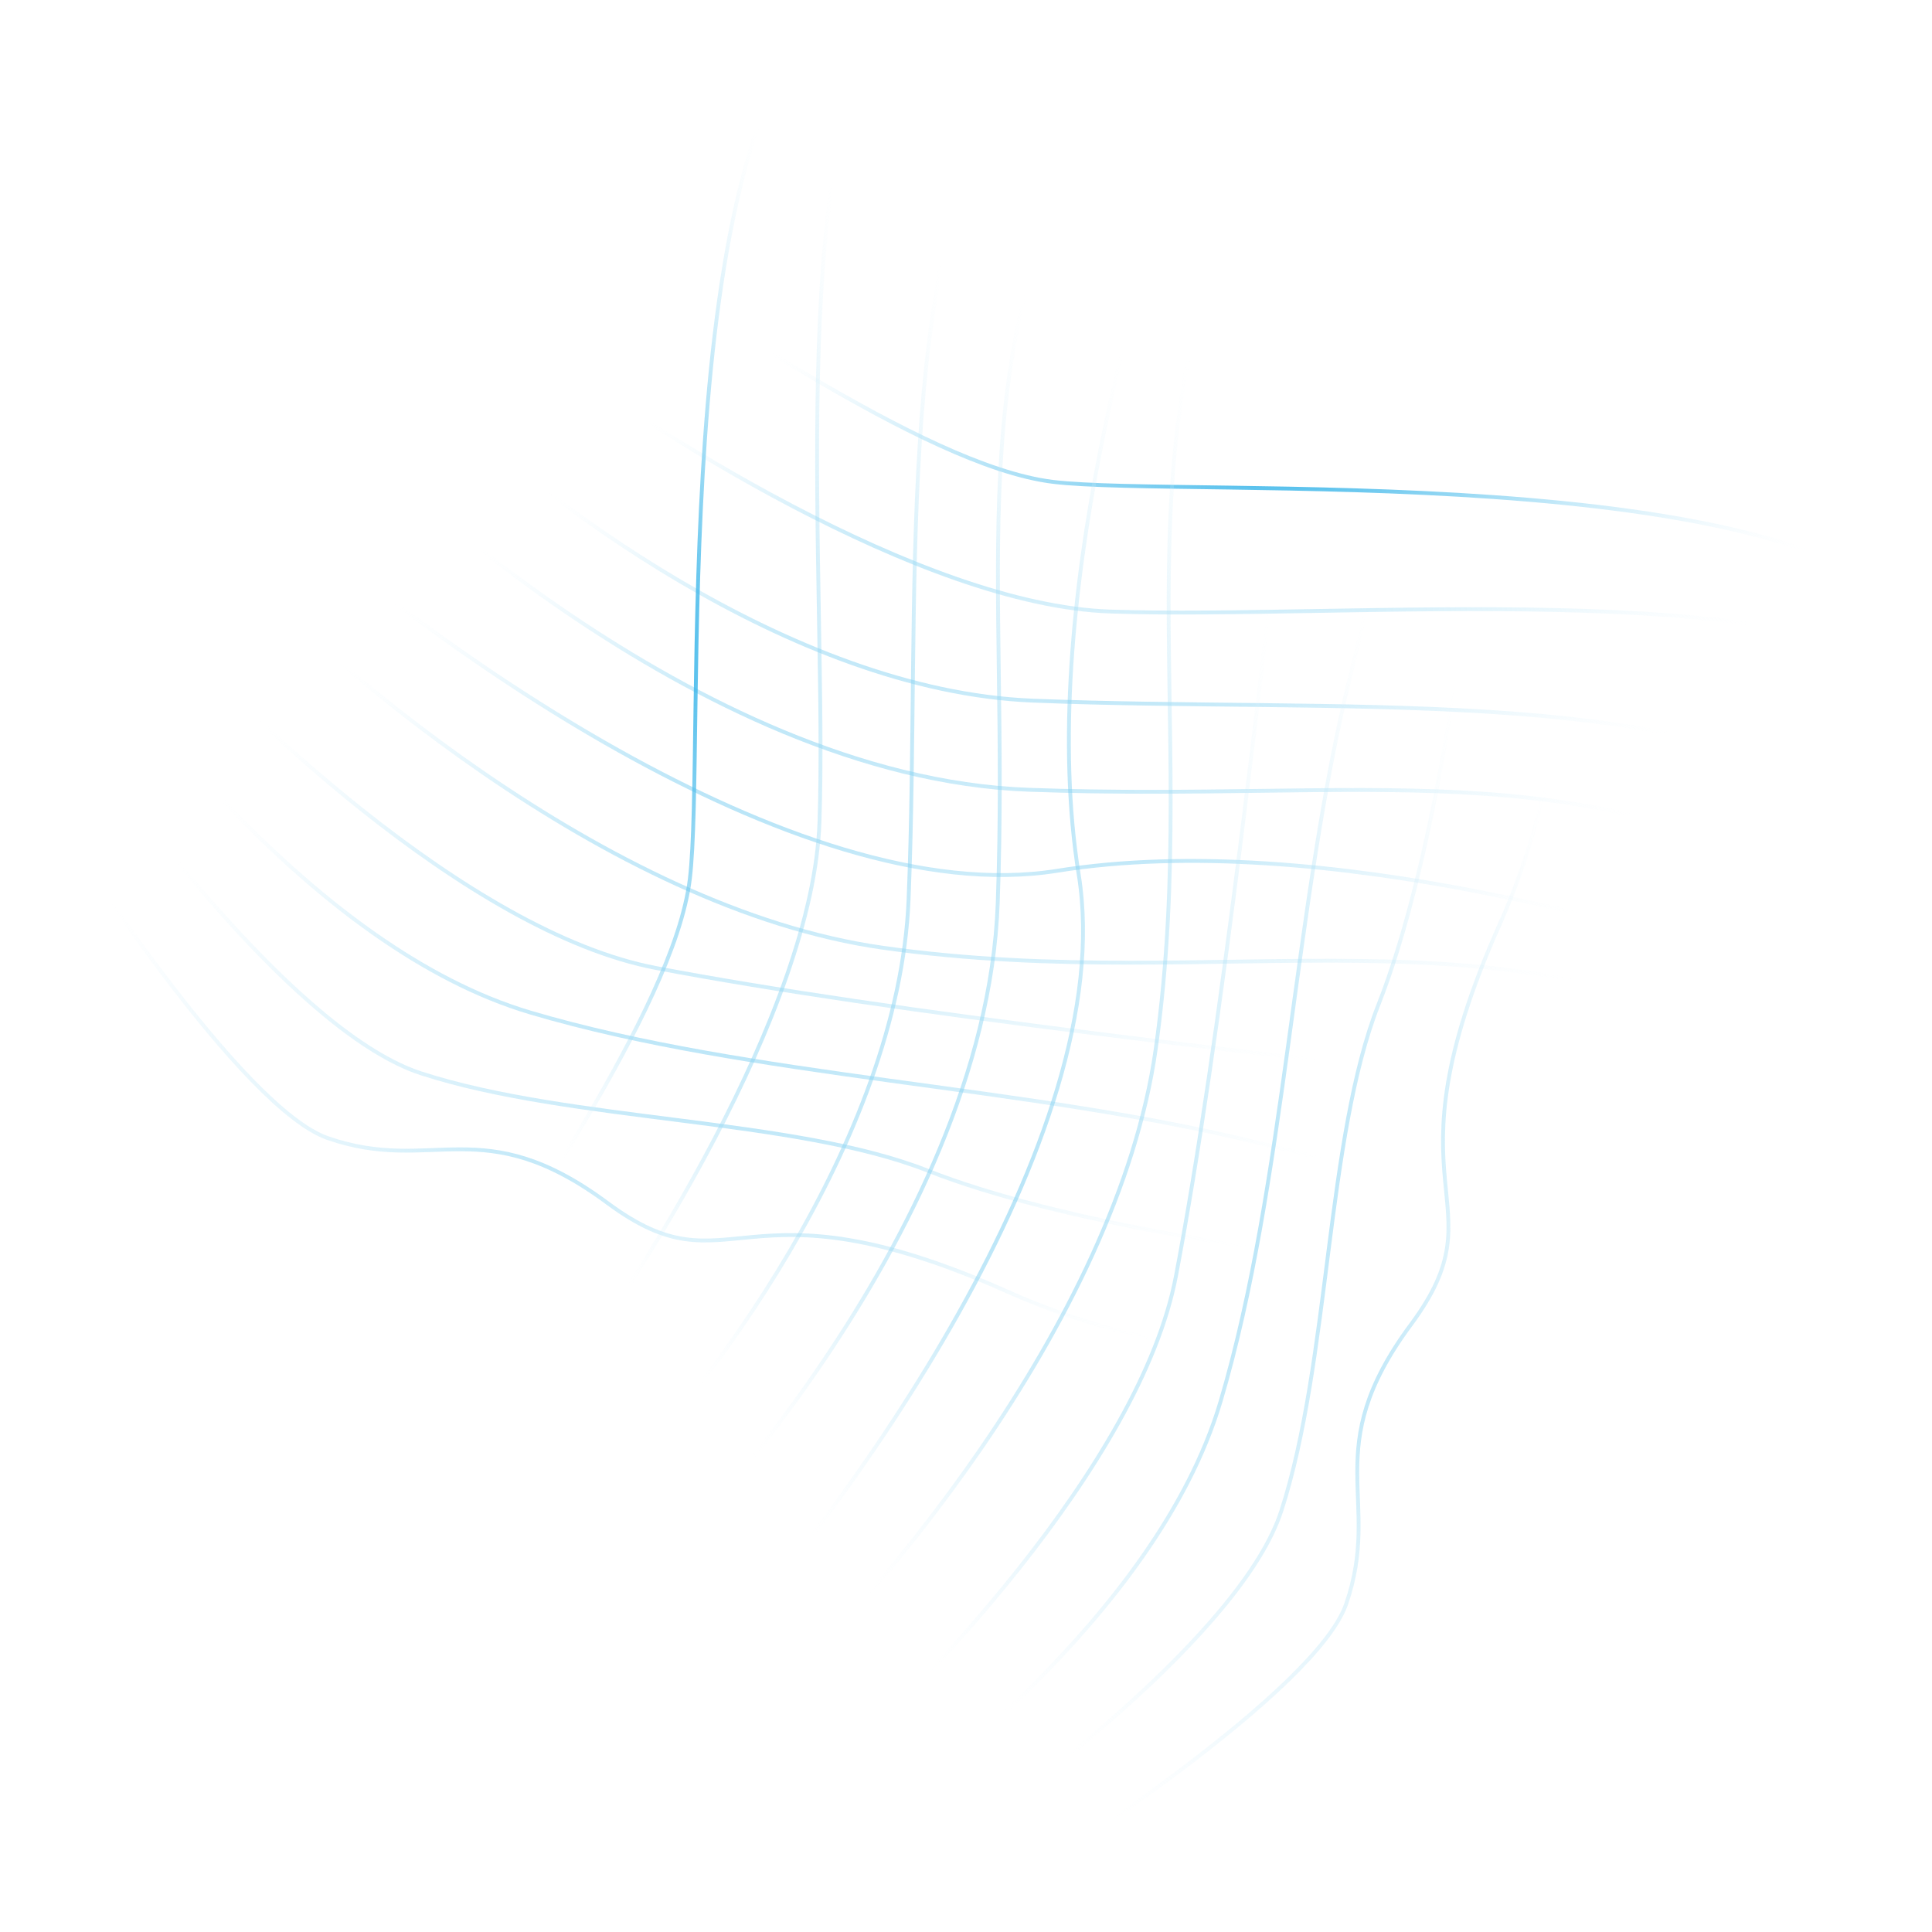 <svg width="502" height="502" viewBox="0 0 502 502" fill="none" xmlns="http://www.w3.org/2000/svg">
<path d="M67.315 127.316C108.017 164.86 206.473 237.211 274.684 226.263C342.894 215.316 435.034 242.053 472.578 256.79" stroke="url(#paint0_radial_0_4014)"/>
<path d="M91.526 113.632C95.737 117.842 179.947 202.053 267.316 205.211C354.684 208.369 409.421 194.684 475.737 232.579" stroke="url(#paint1_radial_0_4014)"/>
<path d="M54.685 139.947C83.106 171.175 157.842 236.158 229.421 246.263C318.895 258.895 392.579 232.579 466.263 276.789" stroke="url(#paint2_radial_0_4014)"/>
<path d="M113.632 103.105C138.895 128.369 205.211 179.526 268.369 182.053C347.316 185.211 433.632 177.842 482.053 208.369" stroke="url(#paint3_radial_0_4014)"/>
<path d="M36.79 155.737C61.001 183.807 121.632 242.263 170.474 251.526C231.527 263.105 324.158 273.631 437.842 286.263" stroke="url(#paint4_radial_0_4014)"/>
<path d="M137.842 88.369C167.666 111.176 239.526 157.211 288.368 158.895C349.421 161 465.21 149.421 500.999 177.842" stroke="url(#paint5_radial_0_4014)"/>
<path d="M166.264 72.579C178.895 75.737 238.895 121 273.632 125.211C308.369 129.421 468.369 118.895 501 163.105" stroke="url(#paint6_radial_0_4014)"/>
<path d="M27.316 172.579C34.685 179.948 81.001 246.263 137.843 263.105C194.685 279.947 266.264 282.053 326.264 296.79C386.264 311.526 415.737 317.842 435.737 310.474" stroke="url(#paint7_radial_0_4014)"/>
<path d="M16.789 184.158C34.684 211.527 78.263 268.79 109.421 278.895C148.368 291.527 206.263 290.474 240.999 304.158C275.736 317.842 333.631 326.263 374.683 330.474C407.526 333.842 438.192 331.877 449.42 330.474" stroke="url(#paint8_radial_0_4014)"/>
<path d="M1 191.527C19.947 223.106 63.316 288.158 85.21 295.737C112.579 305.211 125.21 288.369 157.842 312.579C190.474 336.79 191.526 304.158 262.053 335.737C332.579 367.316 427.316 350.474 445.21 343.106" stroke="url(#paint9_radial_0_4014)"/>
<path d="M181.352 434.685C218.895 393.983 291.246 295.527 280.299 227.316C269.352 159.106 296.088 66.966 310.825 29.422" stroke="url(#paint10_radial_0_4014)"/>
<path d="M167.667 410.474C171.878 406.263 256.088 322.053 259.246 234.684C262.404 147.316 248.72 92.579 286.614 26.263" stroke="url(#paint11_radial_0_4014)"/>
<path d="M193.981 447.315C225.209 418.894 290.192 344.158 300.297 272.579C312.929 183.105 286.613 109.421 330.823 35.737" stroke="url(#paint12_radial_0_4014)"/>
<path d="M157.141 388.368C182.404 363.105 233.562 296.789 236.088 233.631C239.246 154.684 231.877 68.368 262.404 19.947" stroke="url(#paint13_radial_0_4014)"/>
<path d="M209.771 465.21C237.842 440.999 296.298 380.368 305.561 331.526C317.14 270.473 327.666 177.842 340.298 64.158" stroke="url(#paint14_radial_0_4014)"/>
<path d="M142.404 364.158C165.211 334.334 211.246 262.474 212.931 213.632C215.036 152.579 203.457 36.79 231.878 1.001" stroke="url(#paint15_radial_0_4014)"/>
<path d="M126.614 335.736C129.772 323.105 175.035 263.105 179.246 228.368C183.456 193.631 172.93 33.631 217.141 1" stroke="url(#paint16_radial_0_4014)"/>
<path d="M226.614 474.684C233.983 467.315 300.298 420.999 317.141 364.157C333.983 307.315 336.088 235.736 350.825 175.736C365.562 115.736 371.877 86.263 364.509 66.263" stroke="url(#paint17_radial_0_4014)"/>
<path d="M238.193 485.21C265.562 467.316 322.825 423.737 332.93 392.579C345.562 353.632 344.509 295.737 358.193 261C371.877 226.263 380.299 168.369 384.509 127.316C387.877 94.474 385.913 63.807 384.509 52.579" stroke="url(#paint18_radial_0_4014)"/>
<path d="M245.562 501C277.14 482.053 342.193 438.684 349.772 416.79C359.246 389.421 342.404 376.79 366.614 344.158C390.825 311.526 358.193 310.474 389.772 239.947C421.351 169.421 404.509 74.684 397.14 56.79" stroke="url(#paint19_radial_0_4014)"/>
<defs>
<radialGradient id="paint0_radial_0_4014" cx="0" cy="0" r="1" gradientUnits="userSpaceOnUse" gradientTransform="translate(269.947 192.053) rotate(90) scale(64.737 202.631)">
<stop stop-color="#00a0e3"/>
<stop offset="1" stop-color="white" stop-opacity="0"/>
</radialGradient>
<radialGradient id="paint1_radial_0_4014" cx="0" cy="0" r="1" gradientUnits="userSpaceOnUse" gradientTransform="translate(283.631 173.105) rotate(90) scale(59.474 192.105)">
<stop stop-color="#00a0e3"/>
<stop offset="1" stop-color="white" stop-opacity="0"/>
</radialGradient>
<radialGradient id="paint2_radial_0_4014" cx="0" cy="0" r="1" gradientUnits="userSpaceOnUse" gradientTransform="translate(260.474 208.368) rotate(90) scale(68.421 205.789)">
<stop stop-color="#00a0e3"/>
<stop offset="1" stop-color="white" stop-opacity="0"/>
</radialGradient>
<radialGradient id="paint3_radial_0_4014" cx="0" cy="0" r="1" gradientUnits="userSpaceOnUse" gradientTransform="translate(297.842 155.737) rotate(90) scale(52.632 184.21)">
<stop stop-color="#00a0e3"/>
<stop offset="1" stop-color="white" stop-opacity="0"/>
</radialGradient>
<radialGradient id="paint4_radial_0_4014" cx="0" cy="0" r="1" gradientUnits="userSpaceOnUse" gradientTransform="translate(237.316 221) rotate(90) scale(65.263 200.526)">
<stop stop-color="#00a0e3"/>
<stop offset="1" stop-color="white" stop-opacity="0"/>
</radialGradient>
<radialGradient id="paint5_radial_0_4014" cx="0" cy="0" r="1" gradientUnits="userSpaceOnUse" gradientTransform="translate(319.421 133.105) rotate(90) scale(44.737 181.579)">
<stop stop-color="#00a0e3"/>
<stop offset="1" stop-color="white" stop-opacity="0"/>
</radialGradient>
<radialGradient id="paint6_radial_0_4014" cx="0" cy="0" r="1" gradientUnits="userSpaceOnUse" gradientTransform="translate(333.632 117.842) rotate(90) scale(45.263 167.368)">
<stop stop-color="#00a0e3"/>
<stop offset="1" stop-color="white" stop-opacity="0"/>
</radialGradient>
<radialGradient id="paint7_radial_0_4014" cx="0" cy="0" r="1" gradientUnits="userSpaceOnUse" gradientTransform="translate(231.527 243.07) rotate(90) scale(70.491 204.21)">
<stop stop-color="#00a0e3"/>
<stop offset="1" stop-color="white" stop-opacity="0"/>
</radialGradient>
<radialGradient id="paint8_radial_0_4014" cx="0" cy="0" r="1" gradientUnits="userSpaceOnUse" gradientTransform="translate(233.105 258.246) rotate(90) scale(74.088 216.316)">
<stop stop-color="#00a0e3"/>
<stop offset="1" stop-color="white" stop-opacity="0"/>
</radialGradient>
<radialGradient id="paint9_radial_0_4014" cx="0" cy="0" r="1" gradientUnits="userSpaceOnUse" gradientTransform="translate(223.105 272.879) rotate(90) scale(81.352 222.105)">
<stop stop-color="#00a0e3"/>
<stop offset="1" stop-color="white" stop-opacity="0"/>
</radialGradient>
<radialGradient id="paint10_radial_0_4014" cx="0" cy="0" r="1" gradientUnits="userSpaceOnUse" gradientTransform="translate(246.088 232.053) scale(64.737 202.631)">
<stop stop-color="#00a0e3"/>
<stop offset="1" stop-color="white" stop-opacity="0"/>
</radialGradient>
<radialGradient id="paint11_radial_0_4014" cx="0" cy="0" r="1" gradientUnits="userSpaceOnUse" gradientTransform="translate(227.141 218.369) scale(59.474 192.105)">
<stop stop-color="#00a0e3"/>
<stop offset="1" stop-color="white" stop-opacity="0"/>
</radialGradient>
<radialGradient id="paint12_radial_0_4014" cx="0" cy="0" r="1" gradientUnits="userSpaceOnUse" gradientTransform="translate(262.402 241.526) scale(68.421 205.789)">
<stop stop-color="#00a0e3"/>
<stop offset="1" stop-color="white" stop-opacity="0"/>
</radialGradient>
<radialGradient id="paint13_radial_0_4014" cx="0" cy="0" r="1" gradientUnits="userSpaceOnUse" gradientTransform="translate(209.772 204.158) scale(52.632 184.21)">
<stop stop-color="#00a0e3"/>
<stop offset="1" stop-color="white" stop-opacity="0"/>
</radialGradient>
<radialGradient id="paint14_radial_0_4014" cx="0" cy="0" r="1" gradientUnits="userSpaceOnUse" gradientTransform="translate(275.035 264.684) scale(65.263 200.526)">
<stop stop-color="#00a0e3"/>
<stop offset="1" stop-color="white" stop-opacity="0"/>
</radialGradient>
<radialGradient id="paint15_radial_0_4014" cx="0" cy="0" r="1" gradientUnits="userSpaceOnUse" gradientTransform="translate(187.141 182.579) scale(44.737 181.579)">
<stop stop-color="#00a0e3"/>
<stop offset="1" stop-color="white" stop-opacity="0"/>
</radialGradient>
<radialGradient id="paint16_radial_0_4014" cx="0" cy="0" r="1" gradientUnits="userSpaceOnUse" gradientTransform="translate(171.877 168.368) scale(45.263 167.368)">
<stop stop-color="#00a0e3"/>
<stop offset="1" stop-color="white" stop-opacity="0"/>
</radialGradient>
<radialGradient id="paint17_radial_0_4014" cx="0" cy="0" r="1" gradientUnits="userSpaceOnUse" gradientTransform="translate(297.105 270.473) scale(70.491 204.21)">
<stop stop-color="#00a0e3"/>
<stop offset="1" stop-color="white" stop-opacity="0"/>
</radialGradient>
<radialGradient id="paint18_radial_0_4014" cx="0" cy="0" r="1" gradientUnits="userSpaceOnUse" gradientTransform="translate(312.281 268.895) scale(74.088 216.316)">
<stop stop-color="#00a0e3"/>
<stop offset="1" stop-color="white" stop-opacity="0"/>
</radialGradient>
<radialGradient id="paint19_radial_0_4014" cx="0" cy="0" r="1" gradientUnits="userSpaceOnUse" gradientTransform="translate(326.914 278.895) scale(81.352 222.105)">
<stop stop-color="#00a0e3"/>
<stop offset="1" stop-color="white" stop-opacity="0"/>
</radialGradient>
</defs>
</svg>
